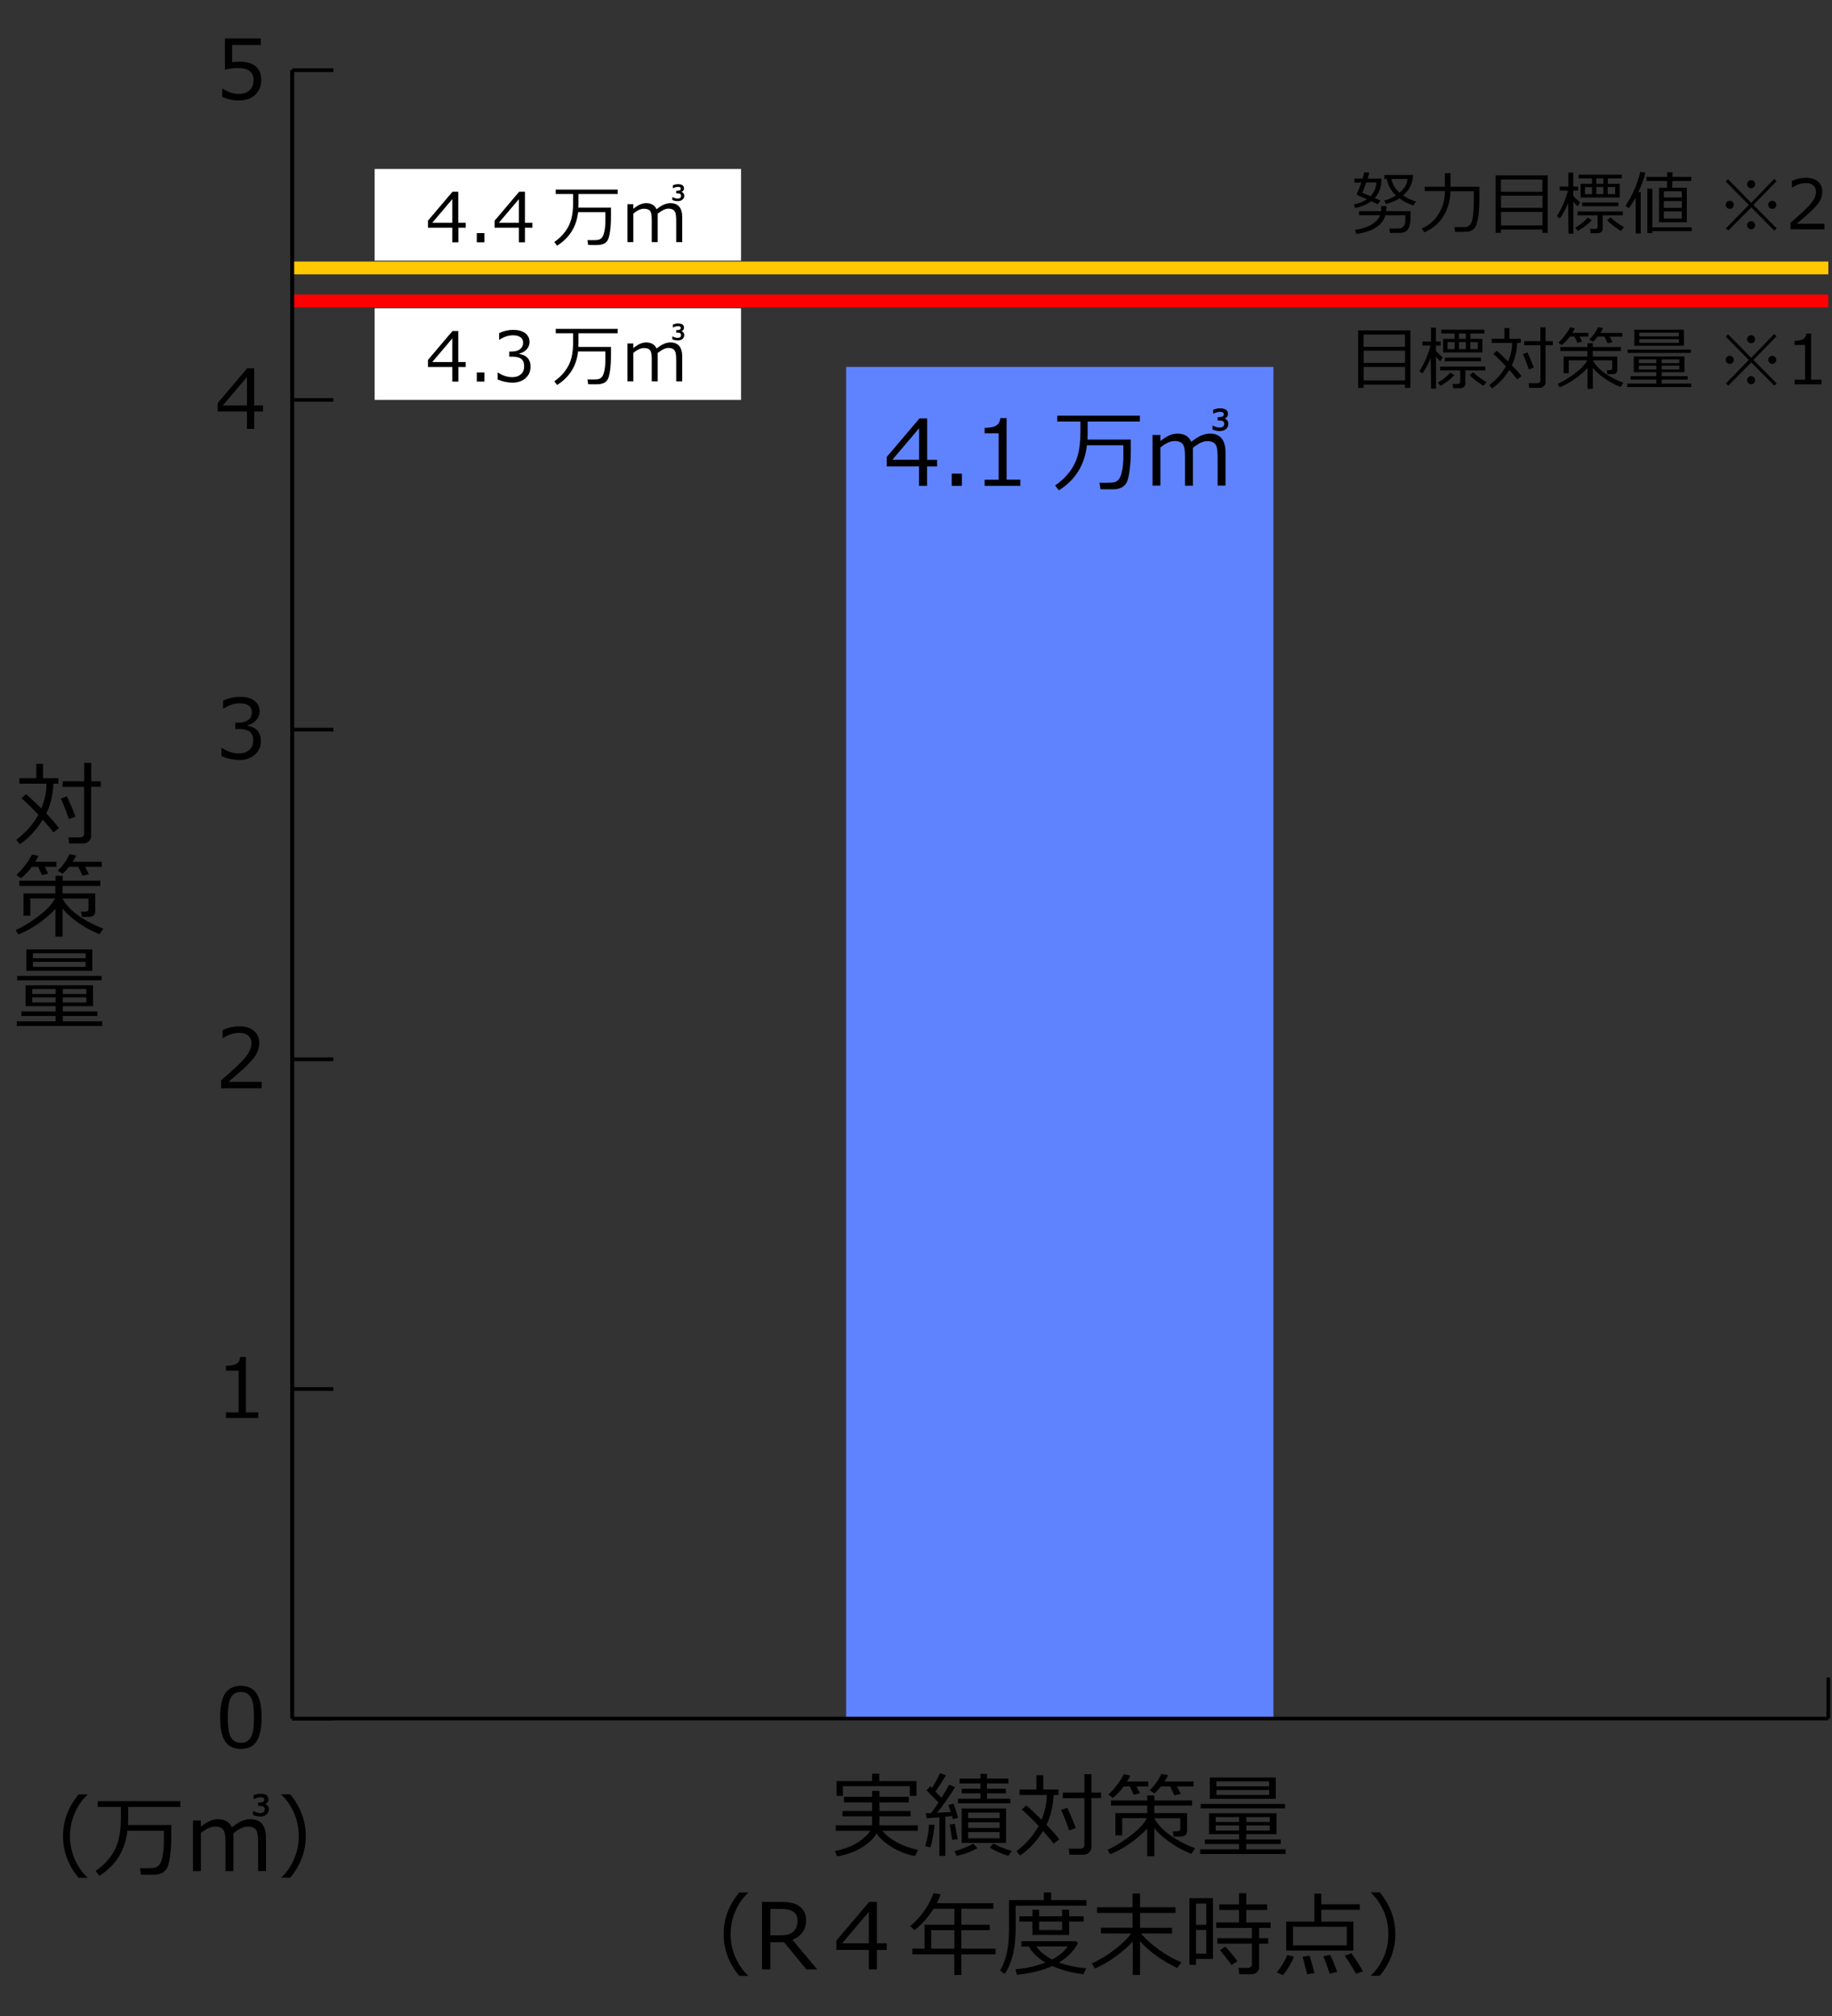 <?xml version="1.0" encoding="utf-8"?>
<!-- Generator: Adobe Illustrator 28.3.0, SVG Export Plug-In . SVG Version: 6.00 Build 0)  -->
<svg version="1.1" id="レイヤー_1" xmlns="http://www.w3.org/2000/svg" xmlns:xlink="http://www.w3.org/1999/xlink" x="0px"
	 y="0px" viewBox="0 0 2000 2200" style="enable-background:new 0 0 2000 2200;" xml:space="preserve">
<rect x="0" y="0" width="2000" height="2200" fill="#333333" stroke="none"/>
<style type="text/css">
	.st0{fill:none;stroke:#FF0000;stroke-width:14;stroke-miterlimit:10;}
	.st1{fill:none;stroke:#FFC800;stroke-width:14;stroke-miterlimit:10;}
	.st2{fill:none;}
	.st3{fill:none;stroke:#000000;stroke-miterlimit:10;}
	.st4{fill-rule:evenodd;clip-rule:evenodd;fill:none;stroke:#000000;stroke-width:4;stroke-miterlimit:10;}
	.st5{stroke:#000000;stroke-width:4;stroke-miterlimit:10;}
	.st6{fill:none;stroke:#000000;stroke-width:4;stroke-miterlimit:10;}
	.st7{fill:#5F83FF;}
	.st8{fill:#FFFFFF;}
</style>
<line class="st0" x1="319" y1="328.4" x2="1996" y2="328.4"/>
<line class="st1" x1="319" y1="292.4" x2="1996" y2="292.4"/>
<g>
	<line class="st2" x1="197" y1="1875.6" x2="1996" y2="1875.6"/>
	<g>
		<g>
			<line class="st3" x1="319" y1="1875.6" x2="319" y2="1830.6"/>
			<line class="st4" x1="1996" y1="1875.6" x2="1996" y2="1830.6"/>
		</g>
		<g>
		</g>
	</g>
</g>
<g>
	<g>
		<g>
			<path d="M263,1908.6c-7.8,0-13.5-2.8-17.2-8.3c-3.7-5.6-5.5-14.3-5.5-26.1s1.8-20.5,5.5-26.1c3.7-5.6,9.4-8.4,17.2-8.4
				c7.7,0,13.4,2.8,17.1,8.4c3.7,5.6,5.5,14.3,5.5,26c0,11.8-1.8,20.5-5.5,26.1C276.5,1905.8,270.7,1908.6,263,1908.6z M263,1846.4
				c-5,0-8.6,2-10.9,6c-2.3,4-3.4,11.2-3.4,21.8c0,10.5,1.1,17.7,3.4,21.7c2.3,4,5.9,6,10.9,6s8.6-2,10.9-6s3.4-11.2,3.4-21.8
				c0-10.3-1.1-17.5-3.3-21.6C271.7,1848.4,268,1846.4,263,1846.4z"/>
		</g>
		<g>
			<path d="M281.9,1547.4h-35.2v-6.1h13.8v-45.5h-13.8v-5.4c5.4,0,9.2-0.8,11.6-2.3c2.3-1.5,3.6-3.9,3.9-7.2h6.2v60.4h13.5V1547.4z"
				/>
		</g>
		<g>
			<path d="M285.7,1187.6h-44.3v-8.6c4.7-4,10-8.7,15.8-14.1s10.2-10.1,13-14.2c2.8-4.1,4.3-8.1,4.3-12.2c0-3.6-1.2-6.4-3.6-8.4
				c-2.4-2-5.6-3-9.7-3c-6,0-11.9,1.9-17.7,5.7H243v-8.6c5.9-2.8,12-4.2,18.4-4.2c6.7,0,11.9,1.6,15.8,4.9c3.8,3.2,5.8,7.7,5.8,13.2
				c0,3-0.5,5.8-1.5,8.6c-1,2.7-2.5,5.4-4.6,8c-2.1,2.6-4.6,5.3-7.5,8.2s-9.6,8.8-20,17.7h36.3V1187.6z"/>
		</g>
		<g>
			<path d="M241.7,825.1v-8.8h0.7c5.9,3.9,12.1,5.9,18.5,5.9c4.7,0,8.4-1.3,11.3-3.8c2.8-2.5,4.2-6.1,4.2-10.6
				c0-4.2-1.2-7.3-3.7-9.3c-2.5-2-6.4-3-12-3h-3.9v-6.8h3c4.7,0,8.5-1,11.2-3c2.7-2,4-4.9,4-8.5c0-3.1-1.2-5.5-3.5-7.2
				c-2.4-1.7-5.6-2.5-9.7-2.5c-5.9,0-11.9,1.9-17.7,5.8h-0.5v-8.7c5.9-2.8,12.1-4.2,18.4-4.2c6.8,0,12.1,1.4,15.8,4.3
				s5.6,6.7,5.6,11.6c0,3.6-1.2,6.8-3.7,9.6c-2.5,2.8-5.6,4.6-9.4,5.4v0.7c9.6,1.7,14.5,7.3,14.5,16.7c0,6.1-2.2,11-6.6,14.9
				c-4.4,3.9-10.1,5.8-17.1,5.8C254.4,829.2,247.9,827.8,241.7,825.1z"/>
		</g>
		<g>
			<path d="M287.2,449h-9.7V468h-7.9V449h-31.9v-9.2l32.2-37.9h7.6v40.6h9.7V449z M269.6,442.4v-31l-26.3,31H269.6z"/>
		</g>
		<g>
			<path d="M242.6,105.7v-8.8h0.7c5.7,3.7,11.7,5.6,17.8,5.6c4.7,0,8.5-1.4,11.4-4.1c2.9-2.7,4.3-6.5,4.3-11.2c0-8.7-5.9-13-17.8-13
				c-3.4,0-7.9,0.6-13.5,1.8V42h39.3v7.1h-31.4v18.8c3.9-0.4,6.5-0.6,7.8-0.6c7.9,0,13.9,1.7,17.9,5.1c4.1,3.4,6.1,8.3,6.1,14.9
				c0,6.6-2.2,11.9-6.6,16.1c-4.4,4.2-10.2,6.2-17.3,6.2C254.4,109.6,248.1,108.3,242.6,105.7z"/>
		</g>
	</g>
	<line class="st5" x1="319" y1="1875.6" x2="319" y2="76.6"/>
	<g>
		<g>
			<line class="st6" x1="319" y1="1875.6" x2="364" y2="1875.6"/>
			<line class="st6" x1="319" y1="1515.8" x2="364" y2="1515.8"/>
			<line class="st6" x1="319" y1="1156" x2="364" y2="1156"/>
			<line class="st6" x1="319" y1="796.2" x2="364" y2="796.2"/>
			<line class="st6" x1="319" y1="436.4" x2="364" y2="436.4"/>
			<line class="st6" x1="319" y1="76.6" x2="364" y2="76.6"/>
		</g>
		<g>
		</g>
	</g>
</g>
<g>
	<g>
		<g>
			<rect x="1883.5" y="328.5" class="st2" width="43.2" height="1547.1"/>
		</g>
	</g>
	<g>
		<g>
			<rect x="1747" y="292.5" class="st2" width="43.2" height="1583.1"/>
		</g>
	</g>
	<g>
		<g>
			<rect x="923.7" y="400.4" class="st7" width="466.5" height="1475.2"/>
		</g>
	</g>
</g>
<g>
	<g>
	</g>
	<g>
	</g>
	<g>
	</g>
</g>
<g>
	<path d="M64.4,903.6l-6.2,4.7c-2.2-3.2-6.1-7.8-11.5-13.8c-6.9,11.2-15.3,20.1-25,26.8l-4-4.8c10.4-7.9,18.5-17,24.2-27.4
		c-7.1-7.6-13.3-13.6-18.5-18l5-4.5c3.6,3,9.2,8.2,16.7,15.6c3.7-9,5.6-18,5.7-27H21.2v-6h18.4v-15.6h7.4v15.6h16.7v6h-5.4
		c-0.5,11.9-3,22.7-7.7,32.5C56.7,894.2,61.4,899.5,64.4,903.6z M82.4,891.2l-7.2,2.6c-2.5-7.5-5.4-14.9-8.7-22.3l6.6-2.5
		C76.2,875.7,79.4,883.1,82.4,891.2z M110,858.6H99.5v53.6c0,2.3-0.9,4.3-2.6,5.8c-1.7,1.6-3.7,2.4-5.9,2.4H75.5l-0.8-6.6h12.8
		c1.1,0,2.1-0.3,3-1c0.9-0.7,1.3-1.6,1.3-2.6v-51.5H68.4v-6.1h23.5v-20.1h7.7v20.1H110V858.6z"/>
	<path d="M19.9,1019.8l-2.8-4.9c7-2.9,15.1-7.8,24.3-14.7c9.3-6.9,15.5-13.5,18.7-19.7h-27v18.8h-7.4V975h34.7v-8.2H21.1v-5.7h39.5
		v-5.4h7.8v5.4h41.1v5.7H68.3v8.2H104v19.6c0,4-2.6,6-7.7,6h-6.8l-1.1-5.7h4.6c2.4,0,3.6-1,3.6-3v-11.3H68.3
		c3.6,6.9,9.6,13.2,17.9,18.9c8.3,5.8,17.1,10.4,26.6,13.8l-4.1,6.2c-7.9-3.1-15.5-7.2-22.9-12.3c-7.4-5.1-13.2-10.3-17.5-15.7v30.6
		h-7.8v-30.2c-5.1,5.5-11.4,10.9-18.9,16.2C34.1,1013.3,26.8,1017.2,19.9,1019.8z M34.8,946c-3.6,4.8-7.6,8.9-11.9,12.4l-5-3.7
		c2.9-2.4,6.1-5.9,9.6-10.5s5.9-8.5,7.4-11.7l7.1,1.5c-0.7,1.8-1.9,3.9-3.6,6.5h23.2v5.4H48.9l3.7,7.4l-6.8,1.7l-4.2-9.1H34.8z
		 M75.3,946c-2.5,3.2-4.9,5.6-7.1,7.4l-5.2-3.2c5.7-5.6,10-11.6,12.8-18l7.4,1.4c-1.1,2.3-2.4,4.6-3.9,6.9h31.8v5.4H92.9l4.2,8.2
		l-7,1.5l-4.6-9.7H75.3z"/>
	<path d="M60.7,1114.5v-5.8H23.3v-4.9h37.4v-5.8H27.9v-22.8h73.7v22.8H68.6v5.8h37.7v4.9H68.6v5.8h43v5.1H18.3v-5.1H60.7z
		 M18.8,1069.8v-4.8h92.1v4.8H18.8z M28.7,1059.4v-23.3h72.1v23.3H28.7z M35.2,1084.7h25.5v-5.4H35.2V1084.7z M60.7,1088.4H35.2v5.6
		h25.5V1088.4z M35.9,1045.7h57.6v-5.4H35.9V1045.7z M93.6,1049.7H35.9v5.4h57.6V1049.7z M68.6,1084.7h25.6v-5.4H68.6V1084.7z
		 M94.2,1088.4H68.6v5.6h25.6V1088.4z"/>
</g>
<g>
	<path d="M95.4,2049.2h-9.6c-11.3-13.6-17-28.8-17-45.5c0-16.6,5.7-31.8,17-45.5h9.6v0.5c-5.3,4.9-9.7,11-13,18.1
		c-4,8.5-6,17.4-6,26.9c0,9.5,2,18.5,6,27c3.4,7.1,7.7,13.2,13,18.1V2049.2z"/>
	<path d="M108.5,2047l-4.1-5.3c6.5-4.5,11.8-9.6,16.1-15.3c4.2-5.7,7.2-12,8.9-18.7s2.6-14.9,2.6-24.4v-11.4h-25.3v-6.4h90.2v6.4
		h-57v12.7c0,2.4-0.1,4.8-0.2,7h47.3v13.3c0,7.4-0.5,14.4-1.4,21.1c-0.9,6.7-2.2,11.2-3.8,13.6c-1.6,2.3-3.6,3.9-6,4.8
		c-2.3,0.9-4.4,1.4-6.1,1.4c-1.7,0-3.9,0.1-6.5,0.1c-4.2,0-7.3,0-9.3-0.1l-1.1-7.1c1.9,0.1,3.7,0.1,5.5,0.1c5.3,0,8.8-0.2,10.5-0.6
		c1.7-0.4,3.3-1.3,4.8-2.9c1.4-1.5,2.7-4.4,3.7-8.7c1-4.3,1.6-10.2,1.6-17.8v-11H139C136.7,2019.3,126.5,2035.7,108.5,2047z"/>
	<path d="M290.4,2041.8h-8.6v-30.9c0-6.4-0.6-10.8-1.7-13c-1.6-3.1-4.8-4.6-9.8-4.6c-4.2,0-9.4,2.4-15.5,7.3v41.3h-8.6v-30.9
		c0-6.5-0.6-10.8-1.7-13.1c-1.5-3.1-4.7-4.6-9.6-4.6c-4.8,0-10,2.4-15.6,7.1v41.5h-8.6v-55.2h8.6v6.7c6.5-5.5,12.7-8.2,18.5-8.2
		c7.6,0,12.7,3,15.3,9c7-6,13.8-9,20.2-9c11.4,0,17.1,6.9,17.1,20.8V2041.8z M293.5,1974.5c0,2.3-0.9,4.1-2.6,5.6
		c-1.7,1.4-4,2.2-6.8,2.2c-2.4,0-5-0.6-7.9-1.7v-4.1h0.7c2.4,1.3,4.8,2,7.1,2c3.3,0,5-1.4,5-4.2c0-2.3-1.7-3.5-5-3.5h-2.2v-3.7h1.8
		c3.3,0,4.9-1.1,4.9-3.2c0-1.7-1.4-2.6-4.2-2.6c-2,0-4.3,0.6-6.8,1.9h-0.6v-4.1c2.5-1.1,5-1.6,7.5-1.6c5.8,0,8.7,2,8.7,6.1
		c0,2.3-1.2,4.1-3.6,5.1C292.1,1969.7,293.5,1971.7,293.5,1974.5z"/>
	<path d="M333.8,2003.6c0,16.7-5.7,31.9-17,45.5h-9.6v-0.4c5.3-4.9,9.7-11,13-18.1c4-8.5,6-17.5,6-27c0-9.4-2-18.4-6-26.9
		c-3.4-7.1-7.7-13.2-13-18.1v-0.5h9.6C328.1,1971.8,333.8,1987,333.8,2003.6z"/>
</g>
<g>
	<path d="M1533.8,419.7h-45.2v3.6h-5.9v-62.7h57v62.7h-5.9V419.7z M1533.8,378.5v-13.4h-45.2v13.4H1533.8z M1488.7,396h45.2v-13.3
		h-45.2V396z M1488.7,415.1h45.2v-14.7h-45.2V415.1z"/>
	<path d="M1561.9,390.5c-2.1,5.7-5.1,11.4-9,17l-3.4-2.5c2.3-3.3,4.7-7.8,7.2-13.4c2.4-5.7,4.1-10.5,4.9-14.5h-8.8v-4.4h9.4v-15.2
		h5.4v15.2h5.2v4.4h-5.2v5.6c1.6,2.1,4.1,4.5,7.4,7.3l-2.7,4.4c-1-1-2.5-2.7-4.6-5.1v34.8h-5.4L1561.9,390.5z M1572.5,421l-2.8-3.5
		c5.6-3.2,10.1-6.9,13.6-10.9l4.4,2.7c-1.7,2-4.2,4.3-7.4,6.7C1577.1,418.4,1574.5,420.1,1572.5,421z M1593.9,423.7h-7.4l-0.7-4.7
		h5.6c1.8,0,2.7-0.8,2.7-2.5v-12.3h-21.9v-4.2h49.4v4.2h-21.9v14.3c0,1.6-0.5,2.9-1.6,3.8C1597.1,423.2,1595.7,423.7,1593.9,423.7z
		 M1588,369.8v-5.9h-14.6v-4.1h47.1v4.1h-15.3v5.9h13.1v14.9h-42.8v-14.9H1588z M1577.3,394.3v-4.1h39.5v4.1H1577.3z M1588,381v-7.7
		h-7.7v7.7H1588z M1592.7,363.9v5.9h7.6v-5.9H1592.7z M1592.7,373.3v7.7h7.6v-7.7H1592.7z M1619.5,421c-2.4-1.3-5.2-3.3-8.4-5.7
		s-5.4-4.5-6.6-6l3.8-3c3.9,3.8,8.8,7.3,14.6,10.7L1619.5,421z M1613.3,373.3h-8.2v7.7h8.2V373.3z"/>
	<path d="M1661,410.5l-4.7,3.5c-1.7-2.4-4.6-5.8-8.6-10.3c-5.2,8.4-11.4,15.1-18.8,20.1l-3-3.6c7.8-5.9,13.9-12.8,18.1-20.5
		c-5.3-5.7-10-10.2-13.8-13.5l3.8-3.4c2.7,2.2,6.9,6.1,12.5,11.7c2.8-6.7,4.2-13.5,4.3-20.3h-22.3v-4.5h13.8V358h5.5v11.7h12.5v4.5
		h-4c-0.3,8.9-2.3,17-5.8,24.4C1655.2,403.4,1658.7,407.4,1661,410.5z M1674.5,401.2l-5.4,2c-1.9-5.6-4-11.2-6.6-16.7l4.9-1.9
		C1669.9,389.6,1672.2,395.1,1674.5,401.2z M1695.2,376.7h-7.9V417c0,1.7-0.6,3.2-1.9,4.4c-1.3,1.2-2.8,1.8-4.4,1.8h-11.6l-0.6-5
		h9.6c0.9,0,1.6-0.3,2.3-0.8s1-1.2,1-2v-38.6H1664v-4.5h17.6v-15.1h5.7v15.1h7.9V376.7z"/>
	<path d="M1702.6,422.6l-2.1-3.7c5.2-2.2,11.3-5.9,18.3-11c6.9-5.2,11.6-10.1,14-14.7h-20.2v14.1h-5.6v-18.2h26v-6.1h-29.6v-4.3
		h29.6v-4.1h5.8v4.1h30.8v4.3h-30.8v6.1h26.8v14.7c0,3-1.9,4.5-5.7,4.5h-5.1l-0.8-4.3h3.4c1.8,0,2.7-0.8,2.7-2.3v-8.5h-21.2
		c2.7,5.2,7.2,9.9,13.4,14.2c6.2,4.3,12.9,7.8,20,10.3l-3.1,4.6c-5.9-2.3-11.6-5.4-17.2-9.2c-5.5-3.8-9.9-7.7-13.1-11.8v23h-5.8
		v-22.7c-3.8,4.1-8.5,8.2-14.2,12.1C1713.2,417.7,1707.8,420.7,1702.6,422.6z M1713.8,367.3c-2.7,3.6-5.7,6.7-8.9,9.3l-3.7-2.7
		c2.2-1.8,4.6-4.4,7.2-7.9c2.6-3.4,4.5-6.4,5.6-8.8l5.3,1.1c-0.6,1.3-1.5,3-2.7,4.9h17.4v4.1h-9.6l2.8,5.6l-5.1,1.2l-3.2-6.8H1713.8
		z M1744.2,367.3c-1.9,2.4-3.7,4.2-5.3,5.6l-3.9-2.4c4.3-4.2,7.5-8.7,9.6-13.5l5.5,1.1c-0.8,1.7-1.8,3.5-2.9,5.2h23.8v4.1h-13.7
		l3.1,6.1l-5.3,1.1l-3.5-7.3H1744.2z"/>
	<path d="M1808.2,418.6v-4.4h-28.1v-3.7h28.1v-4.4h-24.6v-17.1h55.3v17.1h-24.8v4.4h28.3v3.7h-28.3v4.4h32.2v3.8h-69.9v-3.8H1808.2z
		 M1776.8,385.1v-3.6h69.1v3.6H1776.8z M1784.2,377.3v-17.5h54.1v17.5H1784.2z M1789.1,396.3h19.1v-4.1h-19.1V396.3z M1808.2,399
		h-19.1v4.2h19.1V399z M1789.6,367.1h43.2V363h-43.2V367.1z M1832.9,370.1h-43.2v4h43.2V370.1z M1814.1,396.3h19.2v-4.1h-19.2V396.3
		z M1833.3,399h-19.2v4.2h19.2V399z"/>
	<path d="M1939.6,418.4l-2.6,2.4l-25.1-25.3l-25.1,25.3l-2.6-2.4l25-25.6l-25.3-25.6l2.6-2.4l25.3,25.7l25.1-26l2.6,2.4l-25.3,25.9
		L1939.6,418.4z M1884,392.7c0-1.2,0.4-2.2,1.3-3.1c0.9-0.9,1.9-1.3,3.1-1.3c1.2,0,2.2,0.4,3.1,1.3c0.9,0.9,1.3,1.9,1.3,3.1
		c0,1.2-0.4,2.2-1.3,3.1c-0.9,0.9-1.9,1.3-3.1,1.3c-1.2,0-2.2-0.4-3.1-1.3C1884.4,394.9,1884,393.9,1884,392.7z M1907.3,370.2
		c0-1.2,0.4-2.2,1.3-3.1c0.9-0.9,1.9-1.3,3.1-1.3c1.2,0,2.2,0.4,3.1,1.3c0.9,0.9,1.3,1.9,1.3,3.1c0,1.2-0.4,2.2-1.3,3.1
		c-0.9,0.8-1.9,1.3-3.1,1.3c-1.2,0-2.2-0.4-3.1-1.3C1907.7,372.4,1907.3,371.4,1907.3,370.2z M1907.3,414.9c0-1.2,0.4-2.2,1.3-3.1
		c0.9-0.9,1.9-1.3,3.1-1.3c1.2,0,2.2,0.4,3.1,1.3c0.9,0.9,1.3,1.9,1.3,3.1c0,1.2-0.4,2.2-1.3,3.1c-0.9,0.9-1.9,1.3-3.1,1.3
		c-1.2,0-2.2-0.4-3.1-1.3C1907.7,417.2,1907.3,416.1,1907.3,414.9z M1930.4,392.7c0-1.2,0.4-2.2,1.3-3.1c0.9-0.9,1.9-1.3,3.1-1.3
		c1.2,0,2.2,0.4,3.1,1.3c0.8,0.9,1.3,1.9,1.3,3.1c0,1.2-0.4,2.2-1.3,3.1c-0.8,0.9-1.9,1.3-3.1,1.3c-1.2,0-2.2-0.4-3.1-1.3
		C1930.9,394.9,1930.4,393.9,1930.4,392.7z"/>
	<path d="M1988.5,419.4h-29.4v-5.1h11.5v-37.9h-11.5v-4.5c4.5,0,7.7-0.7,9.6-1.9c1.9-1.3,3-3.3,3.3-6h5.2v50.3h11.3V419.4z"/>
</g>
<g>
	<path d="M1500.8,216.1c2,0.9,4.1,1.8,6.2,2.8l-3,4.1c-1.7-0.9-4-2.1-7-3.5c-4.7,3.6-10.6,6.1-17.6,7.5l-1.4-3.9
		c5.5-1,10.3-2.9,14.3-5.7c-3.4-1.5-6.7-2.9-9.9-4.2c-0.8-0.3-1.2-0.9-1.2-1.5c0-0.2,0.1-0.4,0.2-0.6c1.3-2.5,2.9-6.4,4.7-11.8h-7.5
		v-4.4h8.9c0.9-3,1.6-5.3,1.9-6.9l5.5,0.4c-0.3,1.4-1,3.5-1.9,6.5h15.1c0,4.6-0.6,8.6-1.7,12
		C1505.3,210.2,1503.4,213.3,1500.8,216.1z M1507.8,230.4v-5.6h5.6v5.6h26.5c0,5.4,0,8.6-0.1,9.7c-0.2,2.9-0.7,5.3-1.3,7.1
		c-0.6,1.8-1.5,3.2-2.4,4.2c-1,1-2.2,1.7-3.5,2.1c-1.4,0.5-3,0.7-4.9,0.7h-10.1l-0.9-4.8l5.9,0c2.8,0,4.9-0.1,6.1-0.3
		c1.2-0.2,2.2-0.7,3-1.4c0.8-0.7,1.4-1.8,1.9-3.4s0.7-4.7,0.7-9.4h-21.9c-1.4,5.4-4.9,9.9-10.4,13.4c-5.5,3.6-12.6,5.9-21.3,6.9
		l-1.5-4.4c5.8-0.8,10.4-2,13.7-3.4c3.4-1.4,6.3-3.3,8.9-5.7c2.6-2.4,4.2-4.7,4.8-6.9h-22.9v-4.4H1507.8z M1496.2,214.1
		c3.9-4,6-8.9,6.4-14.9h-11.1c-2,5.9-3.5,9.7-4.4,11.2C1489.3,211.2,1492.3,212.4,1496.2,214.1z M1542.6,191
		c-0.2,8.8-3.8,16.3-10.8,22.3c4,2.7,8.6,4.9,14,6.7l-2.9,4.3c-5.9-2.1-11-4.8-15.2-7.8c-4.1,2.6-9,4.6-14.8,6.2l-1.6-3.9
		c4.5-1.1,8.7-3,12.6-5.4c-5.3-5.1-8.6-11.1-9.9-18.1h-2.8V191H1542.6z M1527.8,210.3c3-2.5,5.1-4.9,6.4-7.2
		c1.3-2.3,2.1-4.9,2.4-7.8H1519C1520,200.8,1522.9,205.8,1527.8,210.3z"/>
	<path d="M1583.5,208.5c-0.3,10.2-2.8,19.2-7.5,27.1c-4.7,7.9-11.8,13.9-21.1,18l-2.8-4.2c8.3-3.7,14.5-9.2,18.8-16.5
		c4.3-7.3,6.5-15.1,6.5-23.5v-0.9h-22v-4.7h22V189h6.1v14.8h31.5v13.1c0,6.9-0.3,12.7-0.9,17.4c-0.6,4.7-1.5,8.6-2.7,11.8
		c-0.6,1.7-1.7,3.1-3.2,4.3c-1.5,1.1-3.1,1.9-4.8,2.3c-1.1,0.2-4.7,0.4-10.7,0.4h-4.2l-0.8-5.3h10.9c4.5,0,7.3-2.5,8.6-7.4
		c1.2-5,1.8-13,1.8-24v-7.7H1583.5z"/>
	<path d="M1683.8,250.5h-45.2v3.6h-5.9v-62.7h57v62.7h-5.9V250.5z M1683.8,209.3v-13.4h-45.2v13.4H1683.8z M1638.7,226.8h45.2v-13.3
		h-45.2V226.8z M1638.7,246h45.2v-14.7h-45.2V246z"/>
	<path d="M1711.9,221.4c-2.1,5.7-5.1,11.4-9,17l-3.4-2.5c2.3-3.3,4.7-7.8,7.2-13.4c2.4-5.7,4.1-10.5,4.9-14.5h-8.8v-4.4h9.4v-15.2
		h5.4v15.2h5.2v4.4h-5.2v5.6c1.6,2.1,4.1,4.5,7.4,7.3l-2.7,4.4c-1-1-2.5-2.7-4.6-5.1v34.8h-5.4L1711.9,221.4z M1722.5,251.9
		l-2.8-3.5c5.6-3.2,10.1-6.9,13.6-10.9l4.4,2.7c-1.7,2-4.2,4.3-7.4,6.7C1727.1,249.2,1724.5,250.9,1722.5,251.9z M1743.9,254.5h-7.4
		l-0.7-4.7h5.6c1.8,0,2.7-0.8,2.7-2.5v-12.3h-21.9v-4.2h49.4v4.2h-21.9v14.3c0,1.6-0.5,2.9-1.6,3.8
		C1747.1,254.1,1745.7,254.5,1743.9,254.5z M1738,200.6v-5.9h-14.6v-4.1h47.1v4.1h-15.3v5.9h13.1v14.9h-42.8v-14.9H1738z
		 M1727.3,225.2V221h39.5v4.1H1727.3z M1738,211.9v-7.7h-7.7v7.7H1738z M1742.7,194.7v5.9h7.6v-5.9H1742.7z M1742.7,204.1v7.7h7.6
		v-7.7H1742.7z M1769.5,251.9c-2.4-1.3-5.2-3.3-8.4-5.7s-5.4-4.5-6.6-6l3.8-3c3.9,3.8,8.8,7.3,14.6,10.7L1769.5,251.9z
		 M1763.3,204.1h-8.2v7.7h8.2V204.1z"/>
	<path d="M1785.7,254.7v-39c-2.2,4-4.8,7.8-7.7,11.5l-3.5-2.6c3.4-4.9,6.7-10.8,9.8-17.9s5.2-13.5,6.4-19.2l5.6,0.8
		c-1.5,6.5-4.1,13.6-7.7,21.4h2.6v45.1H1785.7z M1811.1,242.5v-37.6h8.7l0.1-7.4h-22.4v-4.5h22.5l0.1-5.1h5.8l-0.1,5.1h20.6v4.5
		h-20.7l-0.2,7.4h16v37.6H1811.1z M1798.4,254.4v-48.5h5.5v42.2h43v4.1h-43v2.2H1798.4z M1836,215.5v-6.7h-19.6v6.7H1836z
		 M1816.4,226.9h19.6v-7.5h-19.6V226.9z M1816.4,238.5h19.6v-7.8h-19.6V238.5z"/>
	<path d="M1939.6,249.2l-2.6,2.4l-25.1-25.3l-25.1,25.3l-2.6-2.4l25-25.6l-25.3-25.6l2.6-2.4l25.3,25.7l25.1-26l2.6,2.4l-25.3,25.9
		L1939.6,249.2z M1884,223.5c0-1.2,0.4-2.2,1.3-3.1c0.9-0.9,1.9-1.3,3.1-1.3c1.2,0,2.2,0.4,3.1,1.3c0.9,0.9,1.3,1.9,1.3,3.1
		c0,1.2-0.4,2.2-1.3,3.1c-0.9,0.9-1.9,1.3-3.1,1.3c-1.2,0-2.2-0.4-3.1-1.3C1884.4,225.7,1884,224.7,1884,223.5z M1907.3,201
		c0-1.2,0.4-2.2,1.3-3.1c0.9-0.9,1.9-1.3,3.1-1.3c1.2,0,2.2,0.4,3.1,1.3c0.9,0.9,1.3,1.9,1.3,3.1c0,1.2-0.4,2.2-1.3,3.1
		c-0.9,0.8-1.9,1.3-3.1,1.3c-1.2,0-2.2-0.4-3.1-1.3C1907.7,203.3,1907.3,202.2,1907.3,201z M1907.3,245.8c0-1.2,0.4-2.2,1.3-3.1
		c0.9-0.9,1.9-1.3,3.1-1.3c1.2,0,2.2,0.4,3.1,1.3c0.9,0.9,1.3,1.9,1.3,3.1c0,1.2-0.4,2.2-1.3,3.1c-0.9,0.9-1.9,1.3-3.1,1.3
		c-1.2,0-2.2-0.4-3.1-1.3C1907.7,248,1907.3,247,1907.3,245.8z M1930.4,223.5c0-1.2,0.4-2.2,1.3-3.1c0.9-0.9,1.9-1.3,3.1-1.3
		c1.2,0,2.2,0.4,3.1,1.3c0.8,0.9,1.3,1.9,1.3,3.1c0,1.2-0.4,2.2-1.3,3.1c-0.8,0.9-1.9,1.3-3.1,1.3c-1.2,0-2.2-0.4-3.1-1.3
		C1930.9,225.7,1930.4,224.7,1930.4,223.5z"/>
	<path d="M1991.7,250.2h-36.9v-7.1c3.9-3.4,8.3-7.3,13.2-11.8c4.9-4.5,8.5-8.4,10.9-11.8c2.4-3.4,3.6-6.8,3.6-10.2c0-3-1-5.3-3-7
		s-4.7-2.5-8.1-2.5c-5,0-9.9,1.6-14.8,4.8h-0.4v-7.1c4.9-2.3,10-3.5,15.3-3.5c5.6,0,9.9,1.3,13.1,4c3.2,2.7,4.8,6.4,4.8,11
		c0,2.5-0.4,4.9-1.2,7.1s-2.1,4.5-3.8,6.6c-1.7,2.1-3.8,4.4-6.2,6.8c-2.4,2.4-8,7.3-16.7,14.7h30.2V250.2z"/>
</g>
<g>
	<path d="M952,1991.9v-9.8h-32.3v-5.8H952v-9.4h-30.7v-6.1H952v-6.4h8.1v6.4h32.1v6.1h-32.1v9.4h34v5.8h-34v9.8h41.8v6h-38.6
		c8.3,10,21.3,16.9,39,20.9l-3.4,6.6c-8.4-1.5-16.5-4.5-24.3-9.1c-7.8-4.6-13.7-9.7-17.7-15.4c-3.7,6.1-9.4,11.4-17,15.8
		s-16.3,7.5-26.1,9.1l-2.4-5.9c11-2.2,19.7-5.5,26.1-10c6.4-4.5,10.6-8.5,12.5-12h-37.6v-6H952z M993.2,1959.8v-10.6h-73v10.6h-6.9
		v-16.2H952v-8h7.9v8h40.6v16.2H993.2z"/>
	<path d="M1015.7,2016l-5.6-1.3c2.5-8.8,3.8-16.6,4-23.5l6.2,0.2C1018.7,2004.3,1017.1,2012.5,1015.7,2016z M1025.5,2025.5v-42.3
		l-13.9,1l-0.9-5.5l5.8-0.1c3-4.1,5.7-7.9,8.1-11.6l-13.1-13.3l4.1-4.5l1.9,1.9c3-4.8,5.9-10.1,8.7-16l6.5,2.2
		c-4.4,7.4-8.2,13.2-11.4,17.7c3.1,3.1,5.2,5.4,6.5,6.8c3.9-6.2,6.7-10.9,8.3-14.3l6.6,2.8c-6.5,10.3-13,19.5-19.6,27.9
		c6.3-0.3,11.3-0.6,14.8-0.9l-2.5-7.6l5.6-1.4c1.7,4.7,3.4,9.8,4.9,15.4l-5.6,1.5l-1-3.5c-2,0.3-4.4,0.6-7.2,0.8v42.8H1025.5z
		 M1039.5,2007.8c-0.1-0.6-1-6.2-2.6-16.8l5.6-0.7c0.7,4.2,1.6,9.8,3,16.7L1039.5,2007.8z M1044.5,2025.3l-2.6-5.1
		c8.4-2.4,15.3-5.2,20.5-8.3l4.7,4.9C1060.3,2020.7,1052.8,2023.5,1044.5,2025.3z M1045.8,1967.9v-5h24.6v-5.9h-20.5v-5h20.5v-5.8
		h-22.8v-5.3h22.8v-5.1h7.1v5.1h23.4v5.3h-23.4v5.8h20.6v5h-20.6v5.9h25.5v5H1045.8z M1049.9,2011.1v-37.6h48.4v37.6H1049.9z
		 M1056.9,1984.1h34.4v-6.1h-34.4V1984.1z M1056.9,1994.8h34.4v-6.2h-34.4V1994.8z M1091.3,1999.3h-34.4v6.8h34.4V1999.3z
		 M1100.8,2025.3c-7.7-2.5-14.4-5.5-20.3-9.1l4-4.4c6.2,3.4,12.9,6,20.1,8.1L1100.8,2025.3z"/>
	<path d="M1156.4,2007.2l-6.2,4.7c-2.2-3.2-6.1-7.8-11.5-13.8c-6.9,11.2-15.3,20.1-25,26.8l-4-4.8c10.4-7.9,18.5-17,24.2-27.4
		c-7.1-7.6-13.3-13.6-18.5-18l5-4.5c3.6,3,9.2,8.2,16.7,15.6c3.7-9,5.6-18,5.7-27h-29.7v-6h18.4v-15.6h7.4v15.6h16.7v6h-5.4
		c-0.5,11.9-3,22.7-7.7,32.5C1148.7,1997.8,1153.4,2003.1,1156.4,2007.2z M1174.4,1994.9l-7.2,2.6c-2.5-7.5-5.4-14.9-8.7-22.3
		l6.6-2.5C1168.2,1979.3,1171.4,1986.7,1174.4,1994.9z M1202,1962.2h-10.5v53.6c0,2.3-0.9,4.3-2.6,5.8c-1.7,1.6-3.7,2.4-5.9,2.4
		h-15.5l-0.8-6.6h12.8c1.1,0,2.1-0.3,3-1c0.9-0.7,1.3-1.6,1.3-2.6v-51.5h-23.5v-6.1h23.5v-20.1h7.7v20.1h10.5V1962.2z"/>
	<path d="M1211.9,2023.4l-2.8-4.9c7-2.9,15.1-7.8,24.3-14.7c9.3-6.9,15.5-13.5,18.7-19.7h-27v18.8h-7.4v-24.3h34.7v-8.2h-39.5v-5.7
		h39.5v-5.4h7.8v5.4h41.1v5.7h-41.1v8.2h35.7v19.6c0,4-2.6,6-7.7,6h-6.8l-1.1-5.7h4.6c2.4,0,3.6-1,3.6-3v-11.3h-28.3
		c3.6,6.9,9.6,13.2,17.9,18.9c8.3,5.8,17.1,10.4,26.6,13.8l-4.1,6.2c-7.9-3.1-15.5-7.2-22.9-12.3c-7.4-5.1-13.2-10.3-17.5-15.7v30.6
		h-7.8v-30.2c-5.1,5.5-11.4,10.9-18.9,16.2S1218.8,2020.8,1211.9,2023.4z M1226.8,1949.6c-3.6,4.8-7.6,8.9-11.9,12.4l-5-3.7
		c2.9-2.4,6.1-5.9,9.6-10.5s5.9-8.5,7.4-11.7l7.1,1.5c-0.7,1.8-1.9,3.9-3.6,6.5h23.2v5.4h-12.8l3.7,7.4l-6.8,1.7l-4.2-9.1H1226.8z
		 M1267.3,1949.6c-2.5,3.2-4.9,5.6-7.1,7.4l-5.2-3.2c5.7-5.6,10-11.6,12.8-18l7.4,1.4c-1.1,2.3-2.4,4.6-3.9,6.9h31.8v5.4h-18.2
		l4.2,8.2l-7,1.5l-4.6-9.7H1267.3z"/>
	<path d="M1352.7,2018.1v-5.8h-37.4v-4.9h37.4v-5.8h-32.8v-22.8h73.7v22.8h-33.1v5.8h37.7v4.9h-37.7v5.8h43v5.1h-93.3v-5.1H1352.7z
		 M1310.8,1973.4v-4.8h92.1v4.8H1310.8z M1320.7,1963v-23.3h72.1v23.3H1320.7z M1327.2,1988.3h25.5v-5.4h-25.5V1988.3z M1352.7,1992
		h-25.5v5.6h25.5V1992z M1327.9,1949.4h57.6v-5.4h-57.6V1949.4z M1385.6,1953.4h-57.6v5.4h57.6V1953.4z M1360.6,1988.3h25.6v-5.4
		h-25.6V1988.3z M1386.2,1992h-25.6v5.6h25.6V1992z"/>
	<path d="M816.7,2156.2H807c-11.3-13.6-17-28.8-17-45.5c0-16.6,5.7-31.8,17-45.5h9.6v0.5c-5.3,4.9-9.7,11-13,18.1
		c-4,8.5-6,17.4-6,26.9c0,9.5,2,18.5,6,27c3.4,7.1,7.7,13.2,13,18.1V2156.2z"/>
	<path d="M892.1,2149.1h-11.9l-24.2-29.6h-15v29.6h-9.1v-73.6h20.8c9.8,0,16.8,1.8,21,5.5c4.2,3.7,6.3,8.5,6.3,14.5
		c0,10.1-5,17.3-14.9,21.4L892.1,2149.1z M841,2083.2v28.8h10.7c6.7,0,11.6-1.4,14.5-4.1s4.4-6.7,4.4-12c0-8.5-5.7-12.7-17.2-12.7
		H841z"/>
	<path d="M968.1,2127.9h-10.8v21.2h-8.8v-21.2h-35.4v-10.3l35.8-42.1h8.4v45.2h10.8V2127.9z M948.5,2120.7v-34.4l-29.2,34.4H948.5z"
		/>
	<path d="M996,2132.7v-6.2h13.3v-26.1h32.6V2083h-22.7c-6.4,9.9-13.4,17.7-20.9,23.3l-4.6-4.4c11.9-10.1,20.4-22.1,25.5-36l7.7,1.4
		c-1.3,3.6-2.7,6.8-4.1,9.6h61.6v6.1h-34.9v17.4h31v5.9h-31v20.2h37.3v6.2h-37.3v22.5h-7.7v-22.5H996z M1016.6,2126.5h25.3v-20.2
		h-25.3V2126.5z"/>
	<path d="M1108.8,2079.7v23.3c0,12.5-1.1,22.8-3.3,31.1s-5.1,14.9-8.8,20l-4.9-3.8c6.5-10.9,9.7-25.2,9.7-43v-33.8h38.1v-8.3h8v8.3
		h38.5v6.1H1108.8z M1148.8,2145.4c-10.4,4.8-23.2,8-38.6,9.7l-1.6-6.1c4.4-0.4,8.5-0.9,12.2-1.6s6.9-1.4,9.4-2.1s6.2-1.9,11.1-3.6
		c-8-4.7-14.1-10.5-18.2-17.5h-8.1v-5.8h59.8l1.9,2.1c-4.2,8.3-11.1,15.4-20.7,21.1c8.7,3.2,18.6,5.3,29.8,6.4l-3,6.4
		C1170.6,2153,1159.3,2150,1148.8,2145.4z M1127.1,2111.5v-14.6h-14.3v-5.7h14.3v-7.2h7.3v7.2h25.1v-7.2h7.7v7.2h15.8v5.7h-15.8
		v14.6H1127.1z M1148.7,2138.4c7.6-4.1,13.2-8.9,16.9-14.3h-34.3C1135.4,2129.9,1141.2,2134.6,1148.7,2138.4z M1134.4,2096.9v9.3
		h25.1v-9.3H1134.4z"/>
	<path d="M1195.3,2148.1l-3.5-5.4c8.9-4,17.4-9.2,25.5-15.5s13.9-12,17.5-17.2l-32.9-0.1v-6.2l34.5,0v-16.2h-38.8v-6.2h38.8v-15h8.2
		v15h38.7v6.2h-38.7v16.2l34.9,0.1v6.2l-33.9-0.1c5.1,6.2,11.9,12.2,20.4,18.3c8.5,6,16.5,10.4,23.9,13.2l-4.7,6.2
		c-6.9-3.1-14.2-7.3-21.9-12.7s-13.9-10.9-18.7-16.5v36.8h-8v-36.5c-5,5.5-11.2,11-18.6,16.4
		C1210.6,2140.5,1203.1,2144.8,1195.3,2148.1z"/>
	<path d="M1305.7,2137.7v6.5h-7.2v-72.8h25.7v66.3H1305.7z M1316.9,2077.3h-11.2v23.2h11.2V2077.3z M1305.7,2106.1v25.8h11.2v-25.8
		H1305.7z M1365.5,2154.5h-12.5l-0.9-7h10.3c1.1,0,2.2-0.4,3.1-1.1c0.9-0.8,1.3-1.6,1.3-2.6v-22.7H1329v-6h37.7v-11.2h-39v-6h24.9
		v-13.6h-21.5v-6.1h21.5V2066h7.9v12.2h22.9v6.1h-22.9v13.6h26.6v6h-12.5v11.2h9.9v6h-9.9v26c0,2.2-0.9,4-2.7,5.4
		C1370.1,2153.9,1368,2154.5,1365.5,2154.5z M1344.5,2144.3c-2.5-3.4-6.7-8.8-12.6-16.2l5.8-3.9c4.5,4.9,8.9,10.2,13.2,15.9
		L1344.5,2144.3z"/>
	<path d="M1400.6,2155.5l-6.7-3.2c4.7-5.6,8.6-11.9,11.6-19l7.1,2c-0.8,2.5-2.6,6-5.4,10.7S1402.1,2153.8,1400.6,2155.5z
		 M1404.2,2128.6V2097h30.7v-30.5h7.6v11.6h42v6h-42v12.9h35v31.6H1404.2z M1470.2,2102.6h-58.6v20.3h58.6V2102.6z M1427,2154.5
		l-4.9-19.1l7.5-1.2c1.3,3.8,3.1,10.1,5.4,19L1427,2154.5z M1451.6,2153.7c-2.1-6.5-4.4-12.8-6.9-18.8l7.4-1.7
		c2.9,6,5.5,12.3,7.7,18.8L1451.6,2153.7z M1480.3,2153.9c-2.5-4.8-6.5-11.4-12.2-19.7l7.2-2.7c5,7,9.3,13.6,12.6,19.8
		L1480.3,2153.9z"/>
	<path d="M1523.3,2110.6c0,16.7-5.7,31.9-17,45.5h-9.6v-0.4c5.3-4.9,9.7-11,13-18.1c4-8.5,6-17.5,6-27c0-9.4-2-18.4-6-26.9
		c-3.4-7.1-7.7-13.2-13-18.1v-0.5h9.6C1517.6,2078.8,1523.3,2094,1523.3,2110.6z"/>
</g>
<line class="st6" x1="319" y1="1875.4" x2="1996" y2="1875.4"/>
<line class="st6" x1="319" y1="1875.4" x2="319" y2="76.4"/>
<g>
	<rect x="409" y="184.4" class="st8" width="400" height="100"/>
	<path d="M508.5,248.5h-8.1v15.9h-6.6v-15.9h-26.6v-7.7l26.8-31.6h6.3v33.9h8.1V248.5z M493.8,243.1v-25.8l-21.9,25.8H493.8z"/>
	<path d="M528.8,264.4h-8.3v-10h8.3V264.4z"/>
	<path d="M581.2,248.5h-8.1v15.9h-6.6v-15.9H540v-7.7l26.8-31.6h6.3v33.9h8.1V248.5z M566.5,243.1v-25.8l-21.9,25.8H566.5z"/>
	<path d="M608.2,268.1l-3.1-4c4.9-3.3,8.9-7.2,12-11.5c3.2-4.3,5.4-9,6.7-14c1.3-5.1,1.9-11.1,1.9-18.3v-8.6h-19v-4.8h67.6v4.8
		h-42.8v9.6c0,1.8,0,3.6-0.1,5.3H667v10c0,5.5-0.3,10.8-1,15.8c-0.7,5-1.7,8.4-2.9,10.2c-1.2,1.7-2.7,3-4.5,3.6s-3.3,1-4.6,1.1
		c-1.3,0-2.9,0.1-4.9,0.1c-3.1,0-5.4,0-7-0.1l-0.8-5.3c1.4,0,2.8,0.1,4.1,0.1c4,0,6.6-0.1,7.9-0.4c1.3-0.3,2.5-1,3.6-2.1
		c1.1-1.1,2-3.3,2.8-6.5c0.8-3.2,1.2-7.7,1.2-13.4v-8.2h-29.8C629.4,247.3,621.7,259.6,608.2,268.1z"/>
	<path d="M744.7,264.2h-6.5V241c0-4.8-0.4-8.1-1.3-9.8c-1.2-2.3-3.6-3.5-7.3-3.5c-3.1,0-7,1.8-11.6,5.5v31h-6.5V241
		c0-4.9-0.4-8.1-1.2-9.8c-1.1-2.3-3.6-3.4-7.2-3.4c-3.6,0-7.5,1.8-11.7,5.3v31.1h-6.4v-41.4h6.4v5.1c4.9-4.1,9.5-6.2,13.9-6.2
		c5.7,0,9.5,2.2,11.5,6.7c5.3-4.5,10.3-6.7,15.1-6.7c8.6,0,12.9,5.2,12.9,15.6V264.2z M747,213.7c0,1.7-0.7,3.1-2,4.2
		c-1.3,1.1-3,1.6-5.1,1.6c-1.8,0-3.8-0.4-5.9-1.2v-3.1h0.5c1.8,1,3.6,1.5,5.3,1.5c2.5,0,3.7-1,3.7-3.1c0-1.7-1.2-2.6-3.7-2.6h-1.6
		v-2.8h1.3c2.5,0,3.7-0.8,3.7-2.4c0-1.3-1-1.9-3.1-1.9c-1.5,0-3.2,0.5-5.1,1.4h-0.4v-3.1c1.9-0.8,3.8-1.2,5.6-1.2
		c4.3,0,6.5,1.5,6.5,4.6c0,1.8-0.9,3-2.7,3.8C746,210.1,747,211.6,747,213.7z"/>
</g>
<g>
	<rect x="409" y="336.4" class="st8" width="400" height="100"/>
	<path d="M508.5,400.5h-8.1v15.9h-6.6v-15.9h-26.6v-7.7l26.8-31.6h6.3v33.9h8.1V400.5z M493.8,395.1v-25.8l-21.9,25.8H493.8z"/>
	<path d="M528.8,416.4h-8.3v-10h8.3V416.4z"/>
	<path d="M543.3,414.1v-7.4h0.6c5,3.3,10.1,4.9,15.4,4.9c3.9,0,7-1.1,9.4-3.2c2.4-2.1,3.5-5.1,3.5-8.9c0-3.5-1-6.1-3.1-7.8
		c-2.1-1.7-5.4-2.5-10-2.5h-3.2v-5.6h2.5c4,0,7.1-0.8,9.3-2.5c2.2-1.7,3.4-4.1,3.4-7.1c0-2.6-1-4.6-2.9-6c-2-1.4-4.7-2.1-8.1-2.1
		c-5,0-9.9,1.6-14.8,4.8h-0.4v-7.2c4.9-2.3,10-3.5,15.3-3.5c5.7,0,10.1,1.2,13.2,3.6c3.1,2.4,4.7,5.6,4.7,9.6c0,3-1,5.6-3.1,8
		c-2.1,2.3-4.7,3.8-7.8,4.5v0.6c8,1.4,12,6.1,12,13.9c0,5.1-1.8,9.2-5.5,12.5c-3.7,3.2-8.4,4.9-14.2,4.9
		C553.9,417.5,548.5,416.4,543.3,414.1z"/>
	<path d="M608.2,420.1l-3.1-4c4.9-3.3,8.9-7.2,12-11.5c3.2-4.3,5.4-9,6.7-14c1.3-5.1,1.9-11.1,1.9-18.3v-8.6h-19v-4.8h67.6v4.8
		h-42.8v9.6c0,1.8,0,3.6-0.1,5.3H667v10c0,5.5-0.3,10.8-1,15.8c-0.7,5-1.7,8.4-2.9,10.2c-1.2,1.7-2.7,3-4.5,3.6s-3.3,1-4.6,1.1
		c-1.3,0-2.9,0.1-4.9,0.1c-3.1,0-5.4,0-7-0.1l-0.8-5.3c1.4,0,2.8,0.1,4.1,0.1c4,0,6.6-0.1,7.9-0.4c1.3-0.3,2.5-1,3.6-2.1
		c1.1-1.1,2-3.3,2.8-6.5c0.8-3.2,1.2-7.7,1.2-13.4v-8.2h-29.8C629.4,399.3,621.7,411.6,608.2,420.1z"/>
	<path d="M744.7,416.2h-6.5V393c0-4.8-0.4-8.1-1.3-9.8c-1.2-2.3-3.6-3.5-7.3-3.5c-3.1,0-7,1.8-11.6,5.5v31h-6.5V393
		c0-4.9-0.4-8.1-1.2-9.8c-1.1-2.3-3.6-3.4-7.2-3.4c-3.6,0-7.5,1.8-11.7,5.3v31.1h-6.4v-41.4h6.4v5.1c4.9-4.1,9.5-6.2,13.9-6.2
		c5.7,0,9.5,2.2,11.5,6.7c5.3-4.5,10.3-6.7,15.1-6.7c8.6,0,12.9,5.2,12.9,15.6V416.2z M747,365.7c0,1.7-0.7,3.1-2,4.2
		c-1.3,1.1-3,1.6-5.1,1.6c-1.8,0-3.8-0.4-5.9-1.2v-3.1h0.5c1.8,1,3.6,1.5,5.3,1.5c2.5,0,3.7-1,3.7-3.1c0-1.7-1.2-2.6-3.7-2.6h-1.6
		v-2.8h1.3c2.5,0,3.7-0.8,3.7-2.4c0-1.3-1-1.9-3.1-1.9c-1.5,0-3.2,0.5-5.1,1.4h-0.4v-3.1c1.9-0.8,3.8-1.2,5.6-1.2
		c4.3,0,6.5,1.5,6.5,4.6c0,1.8-0.9,3-2.7,3.8C746,362.1,747,363.6,747,365.7z"/>
</g>
<g>
	<g>
		<path d="M1022.9,509h-10.8v21.2h-8.8V509H968v-10.3l35.8-42.1h8.4v45.2h10.8V509z M1003.4,501.7v-34.4l-29.2,34.4H1003.4z"/>
		<path d="M1050,530.2H1039v-13.3h11.1V530.2z"/>
		<path d="M1114.1,530.2h-39.2v-6.7h15.3v-50.6h-15.3v-6c6,0,10.3-0.9,12.8-2.6c2.6-1.7,4-4.3,4.3-8h6.9v67.1h15V530.2z"/>
		<path d="M1156,535.1l-4.1-5.3c6.5-4.5,11.8-9.6,16.1-15.3c4.2-5.7,7.2-12,8.9-18.7s2.6-14.9,2.6-24.4V460h-25.3v-6.4h90.2v6.4h-57
			v12.7c0,2.4-0.1,4.8-0.2,7h47.3v13.3c0,7.4-0.5,14.4-1.4,21.1c-0.9,6.7-2.2,11.2-3.8,13.6c-1.6,2.3-3.6,3.9-6,4.8
			c-2.3,0.9-4.4,1.4-6.1,1.4c-1.7,0-3.9,0.1-6.5,0.1c-4.2,0-7.3,0-9.3-0.1l-1.1-7.1c1.9,0.1,3.7,0.1,5.5,0.1c5.3,0,8.8-0.2,10.5-0.6
			c1.7-0.4,3.3-1.3,4.8-2.9c1.4-1.5,2.7-4.4,3.7-8.7c1-4.3,1.6-10.2,1.6-17.8v-11h-39.8C1184.1,507.4,1174,523.8,1156,535.1z"/>
		<path d="M1337.9,529.9h-8.6V499c0-6.4-0.6-10.8-1.7-13c-1.6-3.1-4.8-4.6-9.8-4.6c-4.2,0-9.4,2.4-15.5,7.3v41.3h-8.6V499
			c0-6.5-0.6-10.8-1.7-13.1c-1.5-3.1-4.7-4.6-9.6-4.6c-4.8,0-10,2.4-15.6,7.1v41.5h-8.6v-55.2h8.6v6.7c6.5-5.5,12.7-8.2,18.5-8.2
			c7.6,0,12.7,3,15.3,9c7-6,13.8-9,20.2-9c11.4,0,17.1,6.9,17.1,20.8V529.9z M1341,462.6c0,2.3-0.9,4.1-2.6,5.6
			c-1.7,1.4-4,2.2-6.8,2.2c-2.4,0-5-0.6-7.9-1.7v-4.1h0.7c2.4,1.3,4.8,2,7.1,2c3.3,0,5-1.4,5-4.2c0-2.3-1.7-3.5-5-3.5h-2.2v-3.7h1.8
			c3.3,0,4.9-1.1,4.9-3.2c0-1.7-1.4-2.6-4.2-2.6c-2,0-4.3,0.6-6.8,1.9h-0.6v-4.1c2.5-1.1,5-1.6,7.5-1.6c5.8,0,8.7,2,8.7,6.1
			c0,2.3-1.2,4.1-3.6,5.1C1339.6,457.8,1341,459.7,1341,462.6z"/>
	</g>
</g>
</svg>
